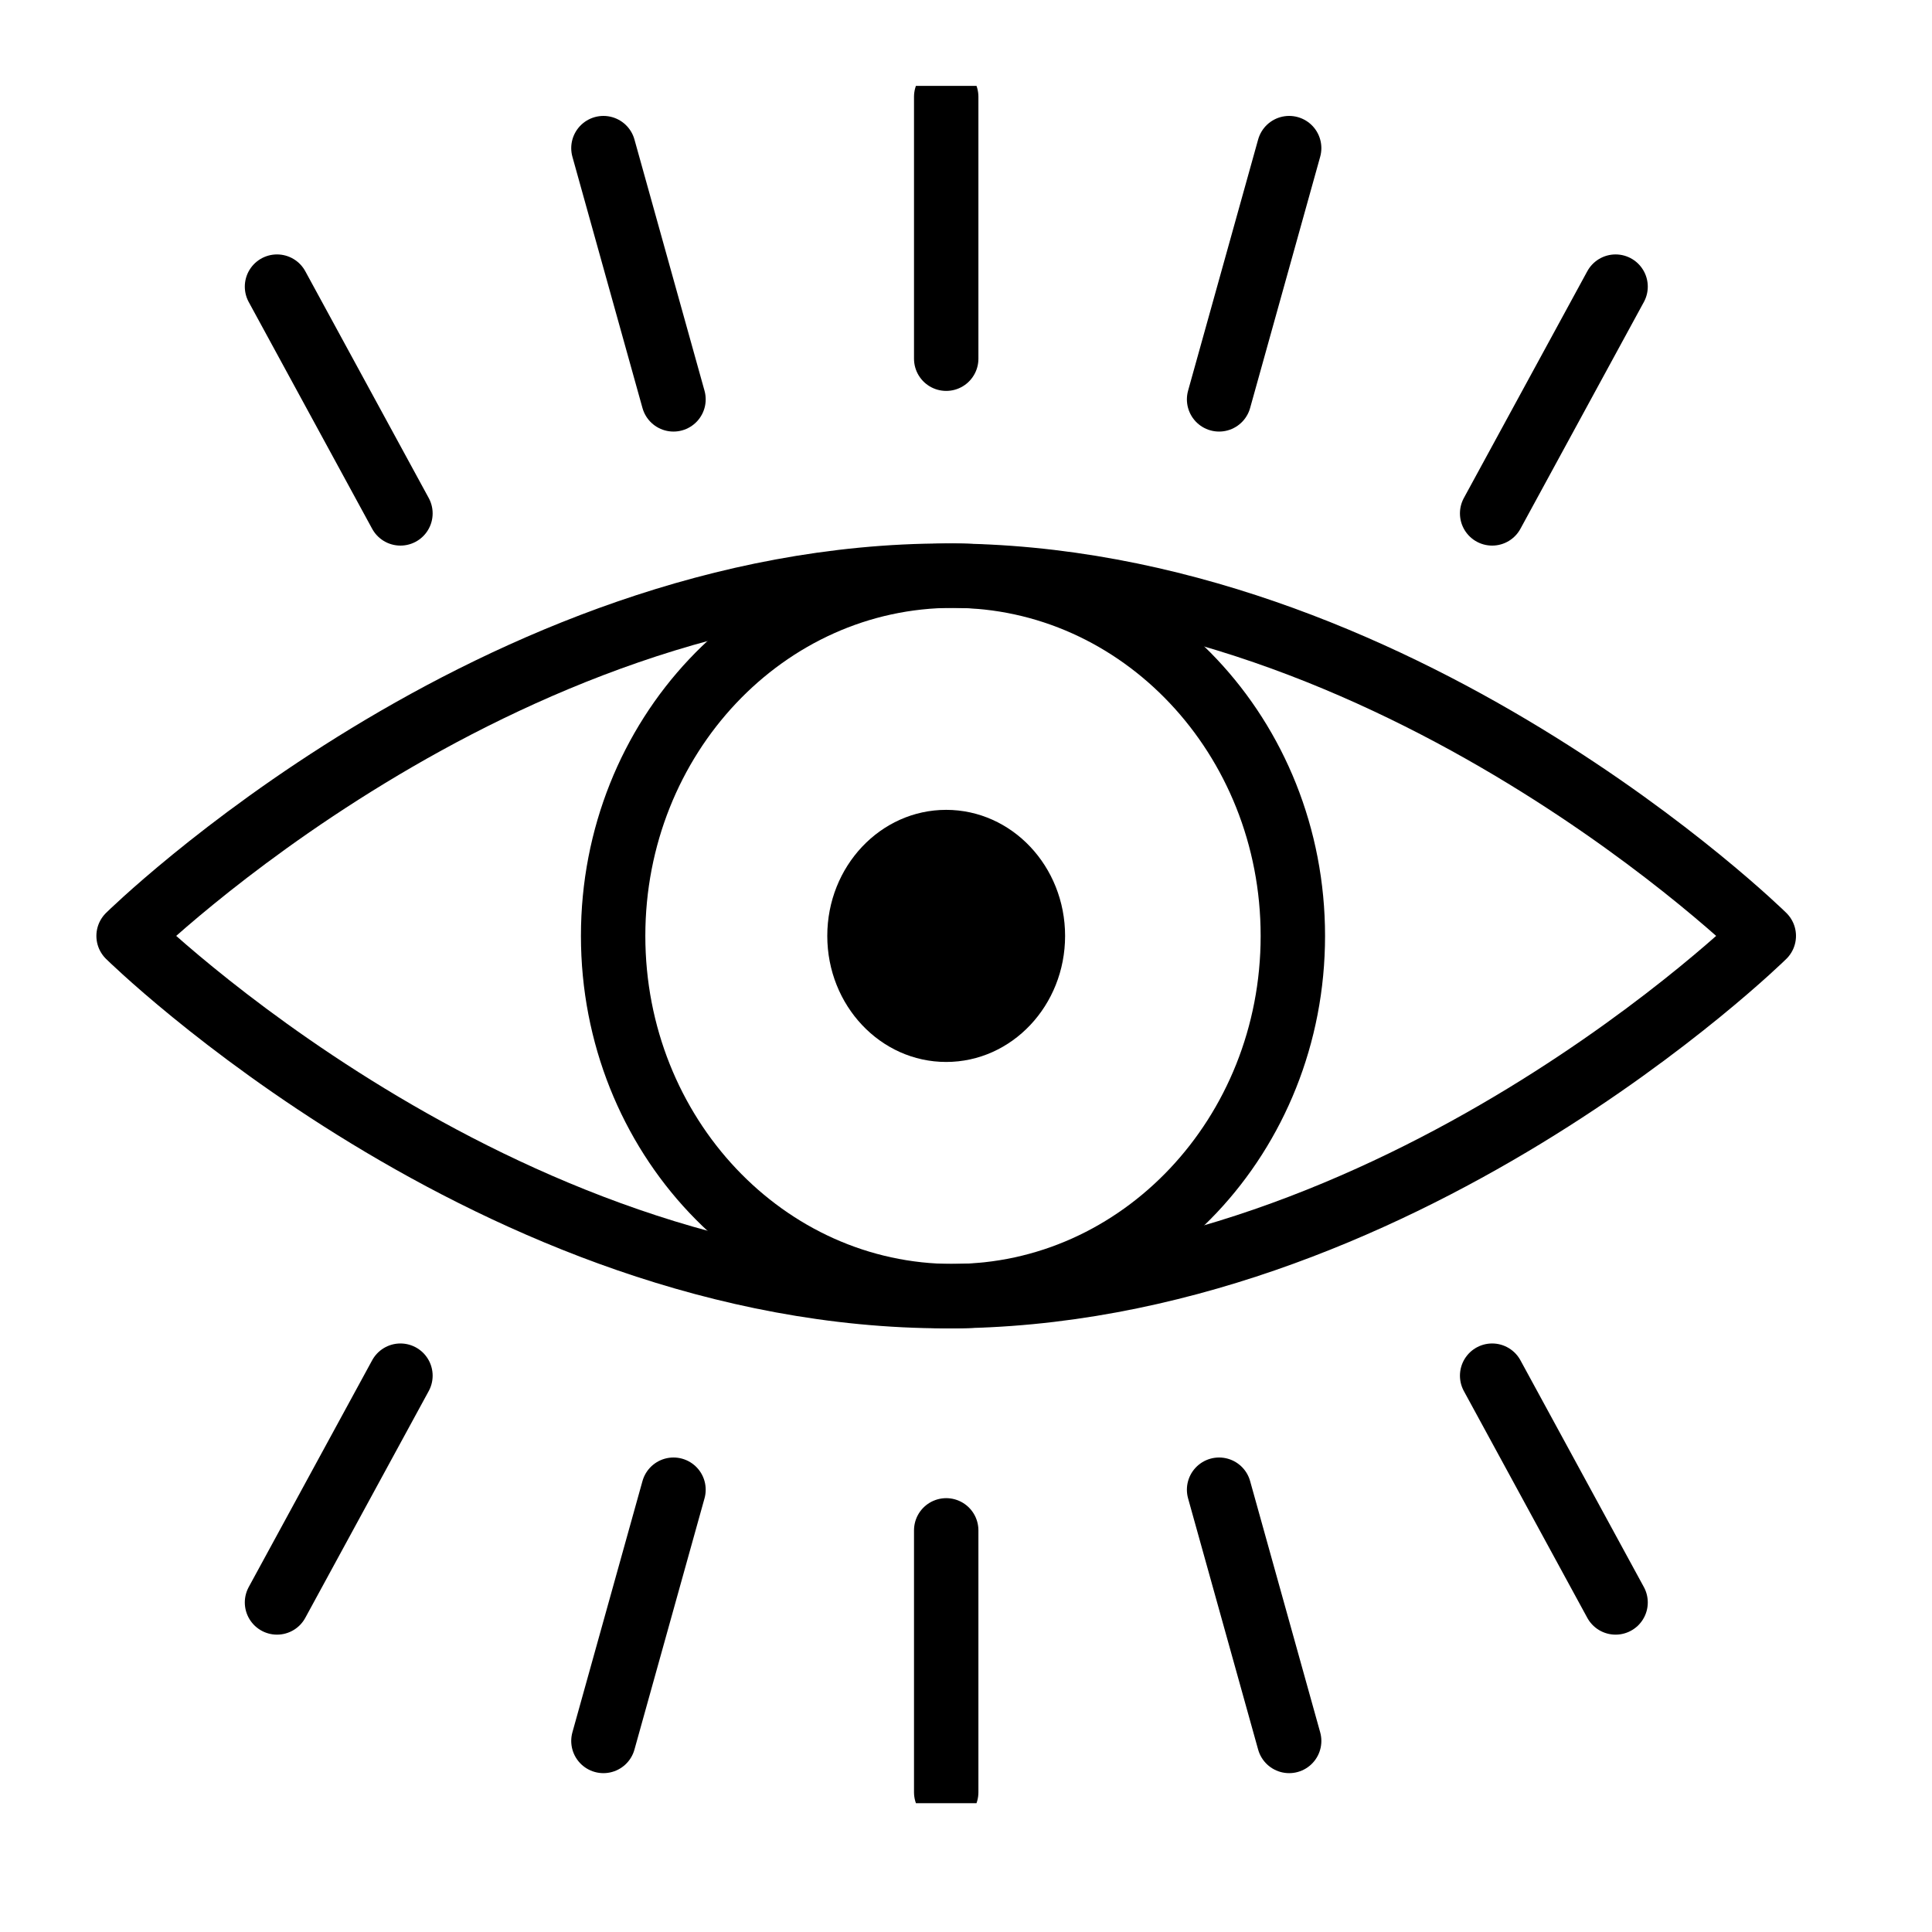 <svg width="45" height="45" viewBox="0 0 45 45" fill="none" xmlns="http://www.w3.org/2000/svg">
<g clip-path="url(#clip0_426_843)">
<path d="M22.039 30.19C11.521 30.19 2.995 21.799 2.995 21.799C2.995 21.799 11.521 13.408 22.039 13.408C32.556 13.408 41.082 21.799 41.082 21.799C41.082 21.799 32.556 30.19 22.039 30.19Z" stroke="black" stroke-width="1.5" stroke-linecap="round" stroke-linejoin="round"/>
<path d="M22.197 30.19C26.569 30.19 30.113 26.433 30.113 21.799C30.113 17.165 26.569 13.408 22.197 13.408C17.825 13.408 14.281 17.165 14.281 21.799C14.281 26.433 17.825 30.19 22.197 30.19Z" stroke="black" stroke-width="1.5" stroke-linecap="round" stroke-linejoin="round"/>
<path d="M22.039 8.355V2.254" stroke="black" stroke-width="1.5" stroke-linecap="round" stroke-linejoin="round"/>
<path d="M15.687 9.302L14.055 3.45" stroke="black" stroke-width="1.5" stroke-linecap="round" stroke-linejoin="round"/>
<path d="M9.327 11.958L6.452 6.676" stroke="black" stroke-width="1.5" stroke-linecap="round" stroke-linejoin="round"/>
<path d="M28.395 9.302L30.027 3.45" stroke="black" stroke-width="1.5" stroke-linecap="round" stroke-linejoin="round"/>
<path d="M34.755 11.958L37.63 6.676" stroke="black" stroke-width="1.5" stroke-linecap="round" stroke-linejoin="round"/>
<path d="M22.039 35.645V41.745" stroke="black" stroke-width="1.5" stroke-linecap="round" stroke-linejoin="round"/>
<path d="M15.687 34.698L14.055 40.55" stroke="black" stroke-width="1.5" stroke-linecap="round" stroke-linejoin="round"/>
<path d="M9.327 32.042L6.452 37.324" stroke="black" stroke-width="1.5" stroke-linecap="round" stroke-linejoin="round"/>
<path d="M28.395 34.698L30.027 40.55" stroke="black" stroke-width="1.5" stroke-linecap="round" stroke-linejoin="round"/>
<path d="M34.755 32.042L37.63 37.324" stroke="black" stroke-width="1.5" stroke-linecap="round" stroke-linejoin="round"/>
<path d="M22.038 24.735C23.568 24.735 24.808 23.421 24.808 21.799C24.808 20.177 23.568 18.863 22.038 18.863C20.509 18.863 19.269 20.177 19.269 21.799C19.269 23.421 20.509 24.735 22.038 24.735Z" fill="black"/>
</g>
<defs>
<clipPath id="clip0_426_843">
<rect width="45" height="40" fill="white" transform="translate(0 2)"/>
</clipPath>
</defs>
</svg>
